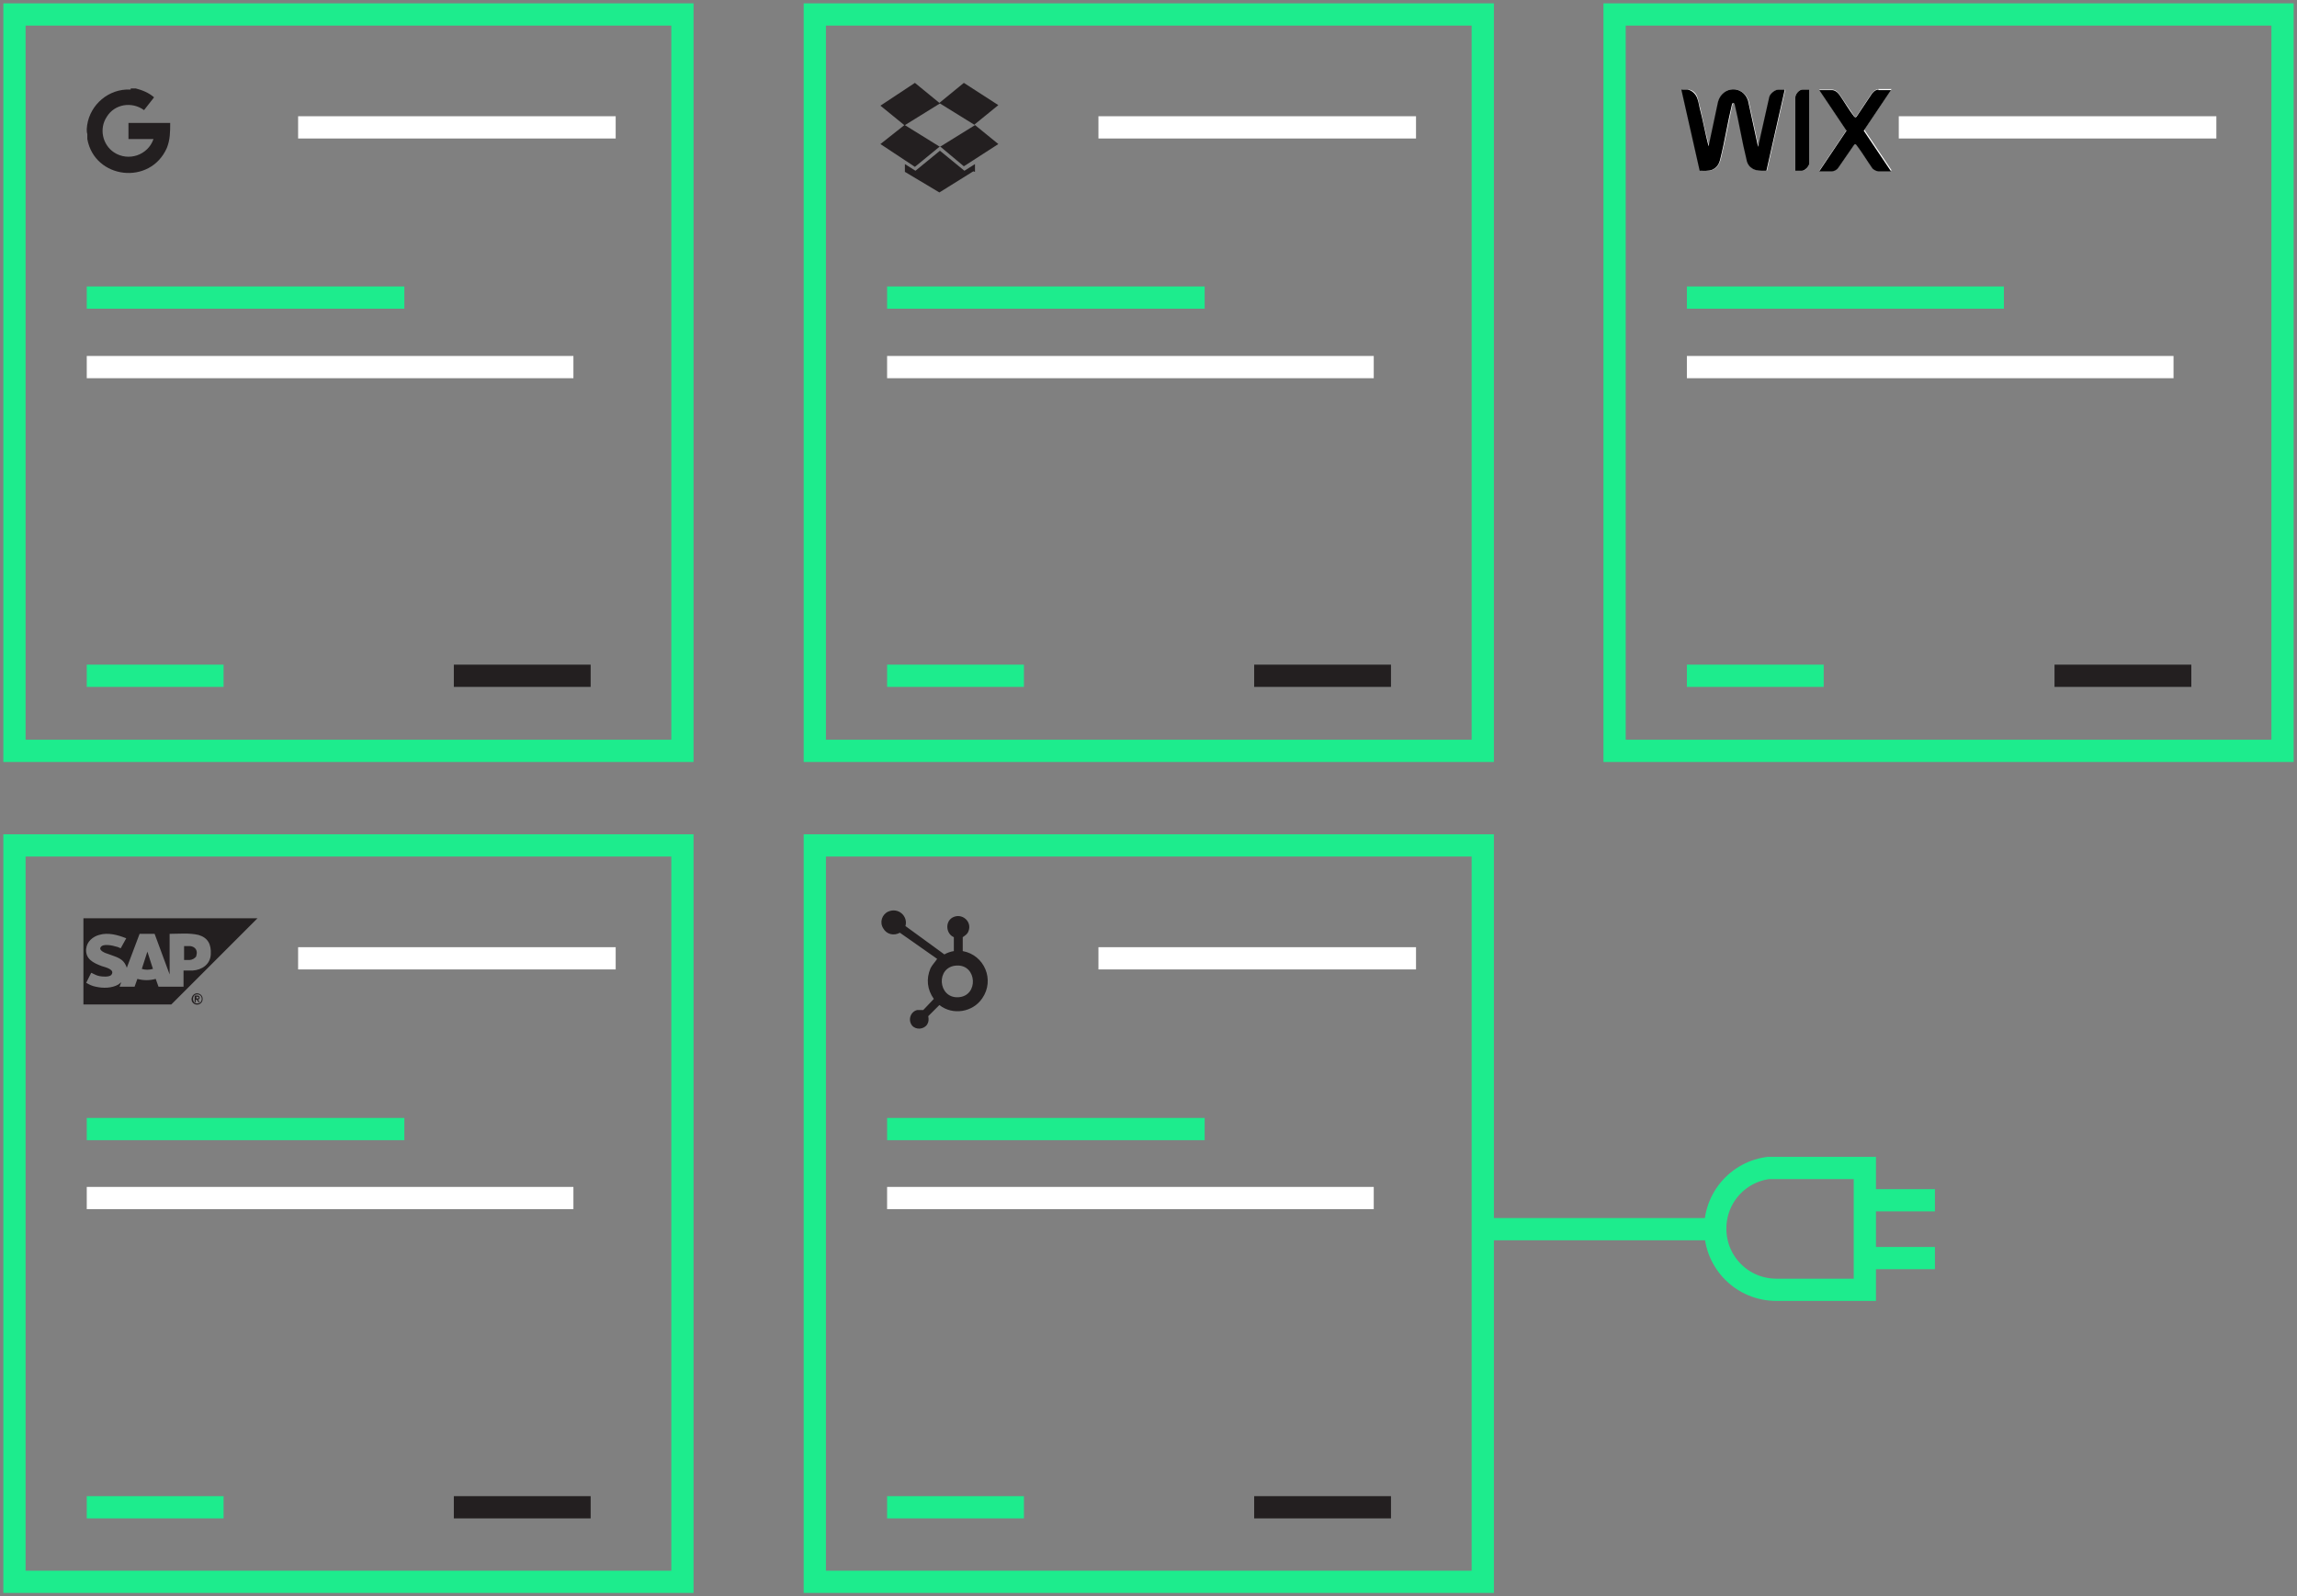 <?xml version="1.0" encoding="UTF-8"?>
<svg id="Layer_1" xmlns="http://www.w3.org/2000/svg" xmlns:xlink="http://www.w3.org/1999/xlink" version="1.1" viewBox="0 0 413 287">
  <rect x="0" y="0" width="413" height="287" fill="#808080" stroke="none"/>
  <!-- Generator: Adobe Illustrator 29.0.0, SVG Export Plug-In . SVG Version: 2.1.0 Build 186)  -->
  <defs>
    <style>
      .st0, .st1, .st2, .st3 {
        fill: none;
      }

      .st4 {
        fill: #231f20;
      }

      .st1 {
        stroke: #fff;
      }

      .st1, .st2, .st3 {
        stroke-miterlimit: 10;
        stroke-width: 4px;
      }

      .st5 {
        fill: #fff;
      }

      .st2 {
        stroke: #231f20;
      }

      .st3 {
        stroke: #1dec8d;
      }

      .st6 {
        clip-path: url(#clippath);
      }
    </style>
    <clipPath id="clippath">
      <rect class="st0" x="267" y="208" width="80.9" height="26"/>
    </clipPath>
  </defs>
  <path class="st3" d="M122.7,2.6H2.6v132.4h120.1V2.6Z"/>
  <path class="st4" d="M23.5,15.9h.9c1.2.3,2.4.8,3.3,1.6l-1.8,2.3c-2.2-1.6-5.3-1.1-6.7,1.2-1.4,2.1-.8,5,1.3,6.4,2.6,1.7,6.1.5,7.1-2.4h-4.5v-2.9h7.5c0,1.6,0,3-.6,4.5-3,6.8-13,5.6-14.3-1.6v-.9c-.1-.3-.1-.6-.1-.9.2-3.8,3.3-6.9,7.1-7.1h.8Z"/>
  <path class="st1" d="M53.6,22.9h57.1"/>
  <path class="st3" d="M15.6,53.5h57.1"/>
  <path class="st3" d="M15.6,121.5h24.6"/>
  <path class="st1" d="M15.6,66h87.5"/>
  <path class="st2" d="M81.6,121.5h24.6"/>
  <path class="st3" d="M266.6,2.6h-120.1v132.4h120.1V2.6Z"/>
  <path class="st1" d="M197.5,22.9h57.1"/>
  <path class="st3" d="M159.5,53.5h57.1"/>
  <path class="st3" d="M159.5,121.5h24.6"/>
  <path class="st1" d="M159.5,66h87.5"/>
  <path class="st2" d="M225.5,121.5h24.6"/>
  <path class="st3" d="M410.4,2.6h-120.1v132.4h120.1V2.6Z"/>
  <path class="st1" d="M341.4,22.9h57.1"/>
  <path class="st3" d="M303.3,53.5h57"/>
  <path class="st3" d="M303.3,121.5h24.6"/>
  <path class="st1" d="M303.3,66h87.5"/>
  <path class="st2" d="M369.4,121.5h24.6"/>
  <path class="st4" d="M169,26.3l4.3,3.6,6.2-4-4.3-3.5,4.3-3.5-6.2-4-4.4,3.6-4.4-3.6-6.2,4.1h0s4.3,3.5,4.3,3.5l-4.3,3.4h0s6.2,4.1,6.2,4.1l4.4-3.6h0ZM169,18.6l6.3,3.9-6.3,3.9-6.3-3.9,6.3-3.9Z"/>
  <path class="st4" d="M175.3,30.9v-1.4l-1.9,1.2-4.4-3.6-4.4,3.6-1.9-1.2v1.4l6.2,3.7h0c0,0,0,0,0,0h0c0,0,6.1-3.8,6.1-3.8Z"/>
  <path class="st3" d="M122.7,152H2.6v132.4h120.1v-132.4Z"/>
  <path class="st1" d="M53.6,172.3h57.1"/>
  <path class="st3" d="M15.6,203h57.1"/>
  <path class="st3" d="M15.6,271h24.6"/>
  <path class="st1" d="M15.6,215.4h87.5"/>
  <path class="st2" d="M81.6,271h24.6"/>
  <path class="st3" d="M266.6,152h-120.1v132.4h120.1v-132.4Z"/>
  <path class="st1" d="M197.5,172.3h57.1"/>
  <path class="st3" d="M159.5,203h57.1"/>
  <path class="st3" d="M159.5,271h24.6"/>
  <path class="st1" d="M159.5,215.4h87.5"/>
  <path class="st2" d="M225.5,271h24.6"/>
  <path class="st4" d="M15,180.6h15.8l15.5-15.5H15v15.5ZM15.5,170.6c.1-1.3,1.2-2.2,2.3-2.5,1.6-.5,3.4,0,4.9.6l-1,1.8c0,0-.6-.3-.8-.3-.6-.2-2.4-.6-2.8.1-.4.6.9,1.1,1.3,1.2,1.5.6,2.8.7,3.4,2.5,0,0,0,0,0,0l2.3-6.1h2.7s2.7,7.3,2.7,7.3v-7.3c1.7,0,3.5-.2,5.2.2,1.7.5,2.3,1.7,2.2,3.5-.1,1.8-1.6,2.8-3.3,2.9-.5,0-1,0-1.5,0,0,0,0,0-.1,0v2.9h-4.5l-.5-1.4c-1.1.3-2.2.3-3.3,0l-.5,1.4h-2.7l.3-.8-.5.4c-1.2.7-2.8.7-4.1.4-.6-.1-1.2-.4-1.7-.7l.9-1.8c.5.2.9.5,1.5.6.5.1,1.7.2,2.1-.2.8-1-1.1-1.4-1.7-1.6-1.6-.6-3-1.3-2.8-3.2h0Z"/>
  <path class="st4" d="M35.3,178.6c-.7.1-1.1,1-.7,1.6.5.7,1.6.5,1.8-.3.2-.8-.4-1.4-1.2-1.3ZM35.3,180.4c-.8-.1-.8-1.5,0-1.6,1.3-.2,1.3,1.8,0,1.6Z"/>
  <path class="st4" d="M35.3,171.8c.3-.9-.2-1.6-1.1-1.7-.2,0-.8,0-1.1,0,0,0,0,0,0,0v2.5h1c.4,0,1-.3,1.2-.7h0Z"/>
  <path class="st4" d="M27.5,174.2l-1-3.1-1,3.1c.6.2,1.3.2,2,0Z"/>
  <path class="st4" d="M35.7,179c-.2,0-.5,0-.7,0v1.2h.2s0-.5,0-.5c.4,0,.3.6.7.5l-.3-.5c.4,0,.4-.6,0-.7h0ZM35.3,179.5v-.3c.2,0,.5,0,.4.2,0,.2-.3.1-.4.1Z"/>
  <path class="st4" d="M173.1,171.1h0v-2.6c.4-.3.8-.5,1-1,.8-1.8-1.2-3.5-2.9-2.5-1.3.8-1.1,2.9.3,3.5v2.5c-.6.1-1.2.3-1.7.6l-7-5.1c.5-1.8-1.3-3.4-3.1-2.6-1.1.5-1.6,1.9-.9,3,.6,1.1,1.9,1.4,3,.8l6.7,4.7c-.4.6-.9,1.1-1.2,1.7-.8,1.9-.6,3.8.6,5.5l-1.9,2c-.4,0-.7,0-1.1,0-1.2.3-1.7,1.8-.9,2.8.7.8,2.1.7,2.7-.2.3-.5.3-.9.2-1.5l2-2c2.4,1.9,6,1.3,7.7-1.2,2.3-3.3.4-7.8-3.5-8.5h0ZM172.3,179.3c-3.7.2-4.1-5.5-.3-5.7,3.7-.2,4,5.5.3,5.7Z"/>
  <g class="st6">
    <g>
      <path class="st3" d="M335.3,215.8h12.6"/>
      <path class="st3" d="M335.3,226.2h12.6"/>
      <path class="st3" d="M267,221h41.4"/>
      <path class="st3" d="M319.4,210h15.9v21.9h-15.9c-6.1,0-11-4.9-11-11s4.9-11,11-11h0Z"/>
    </g>
  </g>
  <g>
    <path class="st5" d="M317.7,30.7c-1,0-2,.1-2.8-.6-.5-.4-.7-.9-.8-1.5-.8-3.2-1.3-6.5-2.1-9.8-.1-.3-.5-.3-.5,0-.7,3.2-1.3,6.5-2.1,9.8-.2.8-.6,1.5-1.4,1.9-.7.3-1.5.2-2.3.2l-3.3-14.6c.4,0,.8,0,1.1,0,.8,0,1.5.7,1.7,1.4.2.6.3,1.3.5,1.9.5,2.3,1,4.6,1.6,6.9,0,0,0,0,0,0,0,0,0,0,0,0,.6-2.7,1.1-5.3,1.7-8,.7-2.9,4.4-3,5.4-.2l1.8,8.3,2-8.9c.2-.7,1-1.4,1.7-1.4h1.1l-3.3,14.6ZM325.3,29.4c0,.5-.7,1.3-1.3,1.3h-1.2v-13.2c0-.6.7-1.4,1.3-1.4h1.2v13.3ZM340,30.7h-2.3c-.4,0-.9-.4-1.1-.6-1-1.3-1.8-2.8-2.8-4.1-.1-.2-.2-.3-.4-.1l-2.9,4.2c-.2.3-.8.6-1.1.6h-2.3l4.9-7.3-4.9-7.3h2.3c.5,0,1,.4,1.3.8.9,1.3,1.8,2.7,2.7,4,.1.1.2.2.4,0,.9-1.3,1.7-2.6,2.6-3.9.3-.4.8-1,1.4-1h2.3l-4.9,7.3,4.9,7.3Z"/>
    <path d="M318.1,17.5l-2,8.9-1.8-8.3c-.9-2.8-4.6-2.7-5.4.2-.6,2.7-1.1,5.3-1.7,8,0,0,0,0,0,0,0,0,0,0,0,0-.6-2.3-1-4.6-1.6-6.9-.1-.6-.3-1.4-.5-1.9-.3-.7-1-1.3-1.7-1.4-.4,0-.8,0-1.1,0l3.3,14.6c.8,0,1.5.1,2.3-.2.8-.4,1.2-1,1.4-1.9.8-3.2,1.3-6.5,2.1-9.8,0-.3.4-.4.5,0,.8,3.3,1.3,6.6,2.1,9.8.1.6.3,1.1.8,1.5.8.7,1.8.6,2.8.6l3.3-14.6h-1.1c-.7,0-1.6.8-1.7,1.4Z"/>
    <path d="M337.8,16.1c-.6,0-1.1.5-1.4,1-.9,1.3-1.7,2.6-2.6,3.9-.2.2-.3,0-.4,0-1-1.3-1.8-2.7-2.7-4-.3-.4-.8-.8-1.3-.8h-2.3l4.9,7.3-4.9,7.3h2.3c.4,0,.9-.3,1.1-.6l2.9-4.2c.2-.2.3,0,.4.1,1,1.3,1.8,2.7,2.8,4.1.2.3.8.6,1.1.6h2.3l-4.9-7.3,4.9-7.3h-2.3Z"/>
    <path d="M322.8,17.5v13.2h1.2c.5,0,1.3-.8,1.3-1.3v-13.3h-1.2c-.6,0-1.3.8-1.3,1.4Z"/>
  </g>
</svg>
